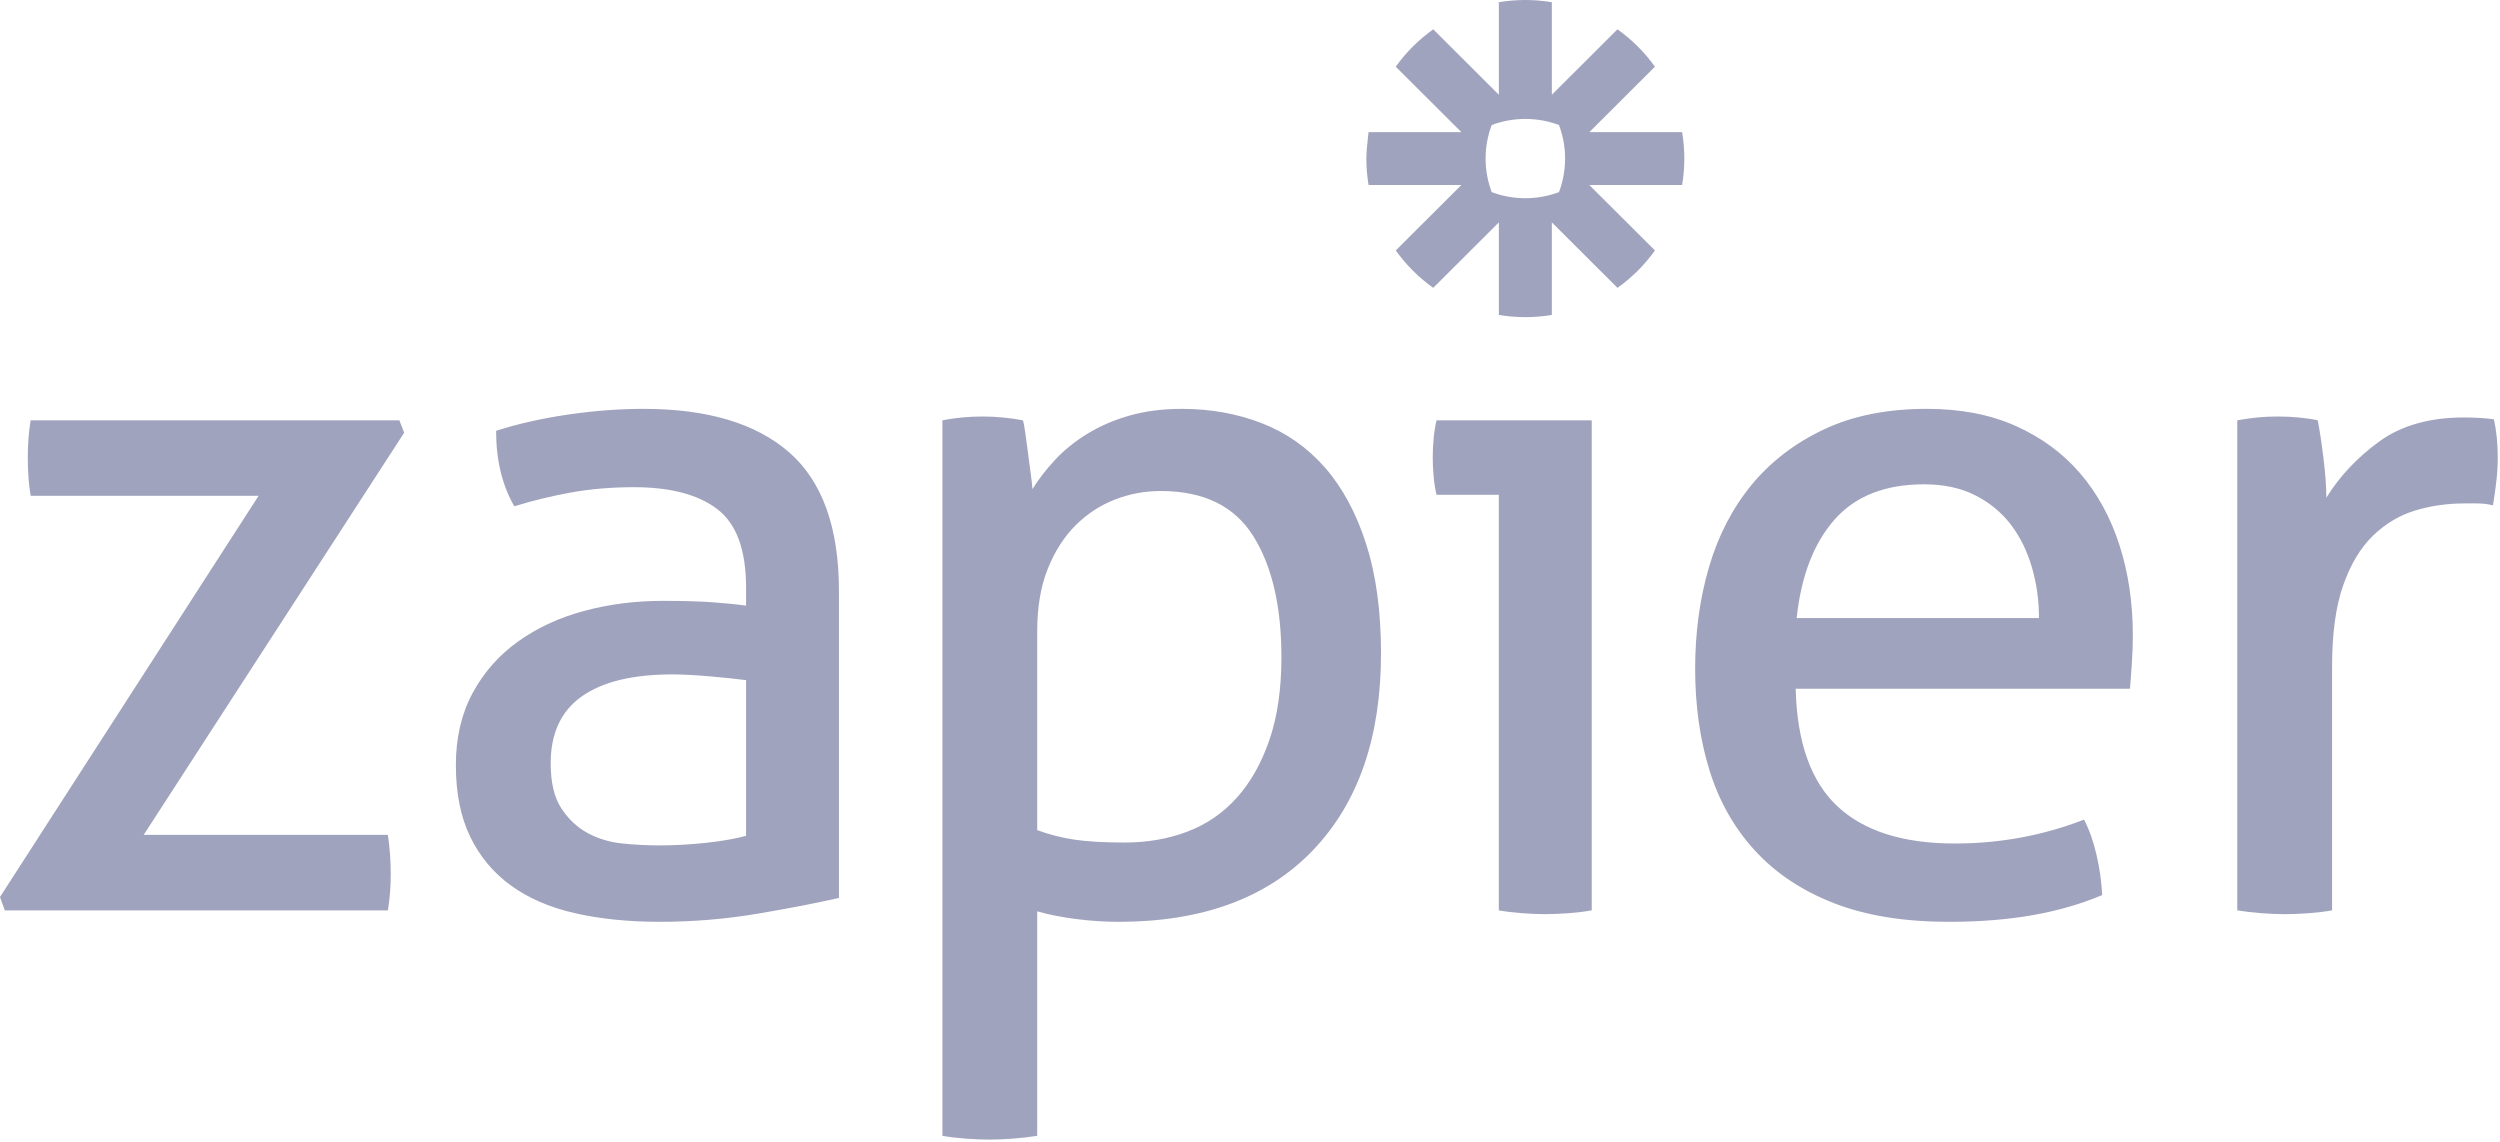 <svg width="219" height="100" viewBox="0 0 219 100" fill="none" xmlns="http://www.w3.org/2000/svg">
<g clip-path="url(#clip0_512_696)">
<path d="M103.527 35.816C106.043 35.816 108.379 36.235 110.534 37.072C112.685 37.909 114.53 39.205 116.069 40.961C117.606 42.72 118.809 44.952 119.677 47.656C120.543 50.364 120.977 53.555 120.977 57.238C120.977 64.602 118.977 70.362 114.979 74.517C110.979 78.674 105.317 80.752 97.989 80.752C96.759 80.752 95.501 80.669 94.215 80.501C92.926 80.333 91.809 80.109 90.859 79.832V99.496C90.188 99.606 89.475 99.69 88.72 99.746C87.965 99.801 87.278 99.83 86.664 99.83C86.048 99.83 85.364 99.801 84.609 99.746C83.854 99.69 83.169 99.606 82.554 99.496V36.819C83.112 36.709 83.686 36.626 84.273 36.569C84.861 36.514 85.461 36.485 86.077 36.485C86.635 36.485 87.223 36.514 87.839 36.569C88.453 36.626 89.041 36.709 89.601 36.819C89.656 36.933 89.727 37.28 89.809 37.867C89.894 38.452 89.978 39.08 90.062 39.749C90.146 40.418 90.23 41.061 90.314 41.674C90.398 42.288 90.439 42.678 90.439 42.846C90.998 41.953 91.669 41.089 92.453 40.252C93.235 39.415 94.174 38.66 95.264 37.993C96.353 37.322 97.584 36.793 98.956 36.403C100.324 36.013 101.848 35.816 103.527 35.816ZM56.378 35.816C61.97 35.816 66.221 37.087 69.129 39.623C72.038 42.162 73.493 46.221 73.493 51.798V78.66C71.535 79.106 69.159 79.566 66.362 80.04C63.564 80.513 60.711 80.751 57.804 80.751C55.062 80.751 52.589 80.501 50.379 79.998C48.169 79.495 46.296 78.689 44.758 77.57C43.219 76.457 42.031 75.032 41.192 73.303C40.353 71.575 39.934 69.484 39.934 67.027C39.934 64.63 40.423 62.523 41.402 60.709C42.38 58.899 43.709 57.391 45.387 56.192C47.065 54.993 48.995 54.099 51.176 53.515C53.358 52.928 55.651 52.635 58.056 52.635C59.846 52.635 61.313 52.678 62.46 52.761C63.606 52.846 64.571 52.943 65.355 53.054V51.464C65.355 48.172 64.516 45.885 62.838 44.602C61.16 43.32 58.727 42.678 55.539 42.678C53.58 42.678 51.75 42.833 50.044 43.138C48.337 43.446 46.672 43.849 45.053 44.351C43.989 42.509 43.459 40.308 43.459 37.74C45.358 37.127 47.455 36.653 49.75 36.318C52.043 35.982 54.251 35.816 56.378 35.816ZM34.985 36.819L35.404 37.908L12.585 73.137H33.978C34.145 74.254 34.23 75.396 34.23 76.566C34.23 77.685 34.145 78.743 33.978 79.749H0.42L0 78.577L22.653 43.431H2.685C2.517 42.426 2.433 41.312 2.433 40.084C2.433 38.913 2.517 37.823 2.685 36.819H34.985ZM58.895 59.078C55.426 59.078 52.783 59.721 50.967 61.003C49.148 62.288 48.24 64.24 48.24 66.861C48.24 68.534 48.546 69.847 49.163 70.793C49.778 71.743 50.547 72.467 51.47 72.97C52.393 73.471 53.413 73.778 54.532 73.89C55.651 74.003 56.714 74.058 57.72 74.058C59.007 74.058 60.335 73.989 61.705 73.847C63.076 73.708 64.291 73.5 65.355 73.221V59.581C64.516 59.469 63.454 59.36 62.167 59.247C60.88 59.136 59.789 59.078 58.895 59.078ZM101.681 43.012C100.283 43.012 98.94 43.264 97.654 43.767C96.367 44.267 95.222 45.02 94.215 46.024C93.208 47.028 92.398 48.299 91.783 49.832C91.166 51.369 90.859 53.193 90.859 55.314V72.718C91.919 73.11 93.012 73.389 94.13 73.555C95.249 73.721 96.703 73.806 98.493 73.806C100.508 73.806 102.352 73.486 104.03 72.844C105.708 72.205 107.149 71.212 108.35 69.873C109.552 68.534 110.503 66.847 111.203 64.809C111.901 62.775 112.252 60.363 112.252 57.573C112.252 53.11 111.426 49.568 109.777 46.945C108.127 44.324 105.427 43.012 101.681 43.012ZM168.798 35.815C171.762 35.815 174.363 36.318 176.6 37.323C178.837 38.327 180.711 39.707 182.222 41.465C183.731 43.222 184.877 45.313 185.661 47.74C186.443 50.167 186.836 52.801 186.836 55.647C186.836 56.429 186.807 57.251 186.75 58.116C186.695 58.983 186.639 59.72 186.584 60.333H157.303C157.416 65.02 158.632 68.451 160.953 70.626C163.275 72.801 166.7 73.891 171.231 73.891C175.203 73.891 178.976 73.193 182.557 71.798C183.005 72.635 183.367 73.652 183.648 74.852C183.928 76.053 184.094 77.237 184.151 78.409C182.305 79.191 180.276 79.775 178.069 80.166C175.858 80.555 173.412 80.752 170.728 80.752C166.812 80.752 163.456 80.208 160.661 79.12C157.864 78.031 155.556 76.498 153.739 74.518C151.922 72.538 150.593 70.194 149.754 67.488C148.915 64.783 148.495 61.813 148.495 58.575C148.495 55.397 148.9 52.427 149.712 49.664C150.522 46.903 151.768 44.506 153.444 42.468C155.123 40.433 157.234 38.816 159.778 37.615C162.323 36.415 165.329 35.815 168.798 35.815ZM139.436 36.819V79.749C138.818 79.859 138.134 79.941 137.38 79.998C136.625 80.052 135.938 80.081 135.323 80.081C134.764 80.081 134.106 80.052 133.353 79.998C132.596 79.941 131.911 79.859 131.296 79.749V43.347H125.842C125.731 42.901 125.647 42.385 125.592 41.799C125.535 41.214 125.508 40.642 125.508 40.084C125.508 39.527 125.535 38.953 125.592 38.368C125.647 37.783 125.731 37.267 125.842 36.819H139.436ZM178.614 54.143C178.614 52.58 178.404 51.089 177.985 49.664C177.565 48.242 176.949 47.002 176.139 45.941C175.326 44.881 174.293 44.03 173.034 43.39C171.776 42.748 170.279 42.426 168.546 42.426C165.134 42.426 162.52 43.459 160.701 45.523C158.884 47.587 157.78 50.46 157.387 54.143H178.614ZM199.508 36.485C200.123 36.485 200.737 36.514 201.354 36.569C201.969 36.626 202.528 36.709 203.032 36.819C203.199 37.656 203.367 38.76 203.535 40.125C203.702 41.493 203.787 42.65 203.787 43.599C204.961 41.703 206.514 40.055 208.443 38.66C210.373 37.267 212.846 36.569 215.868 36.569C216.314 36.569 216.776 36.582 217.252 36.611C217.725 36.64 218.134 36.682 218.469 36.735C218.579 37.238 218.664 37.77 218.719 38.327C218.776 38.885 218.803 39.47 218.803 40.084C218.803 40.753 218.761 41.452 218.679 42.175C218.595 42.901 218.496 43.599 218.385 44.267C217.936 44.157 217.475 44.1 216.999 44.1H215.868C214.358 44.1 212.918 44.31 211.547 44.728C210.174 45.147 208.946 45.885 207.855 46.945C206.765 48.006 205.897 49.457 205.255 51.298C204.612 53.138 204.29 55.509 204.29 58.409V79.748C203.674 79.858 202.989 79.942 202.234 79.998C201.48 80.053 200.794 80.082 200.18 80.082C199.563 80.082 198.879 80.053 198.124 79.998C197.368 79.942 196.655 79.858 195.984 79.748V36.819C196.599 36.709 197.187 36.626 197.746 36.569C198.304 36.514 198.892 36.485 199.508 36.485ZM133.628 0C134.415 0.001 135.189 0.068 135.941 0.194V8.302L141.689 2.568C142.324 3.019 142.918 3.521 143.467 4.068C144.017 4.616 144.521 5.21 144.973 5.843L139.224 11.577H147.354C147.48 12.327 147.546 13.096 147.546 13.882V13.901C147.546 14.687 147.48 15.457 147.354 16.207H139.223L144.973 21.939C144.521 22.572 144.017 23.166 143.469 23.714C142.918 24.262 142.324 24.765 141.691 25.214L135.941 19.481V27.589C135.19 27.714 134.417 27.781 133.63 27.782H133.61C132.823 27.781 132.052 27.714 131.3 27.589V19.481L125.552 25.214C124.282 24.314 123.172 23.205 122.268 21.939L128.016 16.207H119.887C119.76 15.456 119.693 14.682 119.693 13.896V13.886C119.693 13.665 119.708 13.385 119.73 13.098L119.746 12.905C119.804 12.232 119.887 11.577 119.887 11.577H128.016L122.268 5.843C122.719 5.21 123.221 4.618 123.771 4.071C124.321 3.521 124.917 3.019 125.552 2.568L131.3 8.302V0.194C132.052 0.068 132.824 0.001 133.612 0H133.628ZM133.627 10.419H133.614C132.579 10.419 131.588 10.608 130.672 10.952C130.329 11.864 130.139 12.853 130.138 13.885V13.898C130.139 14.93 130.329 15.918 130.674 16.83C131.588 17.174 132.579 17.363 133.614 17.363H133.627C134.662 17.363 135.653 17.174 136.567 16.83C136.912 15.917 137.102 14.93 137.102 13.898V13.885C137.102 12.853 136.912 11.864 136.567 10.952C135.653 10.608 134.662 10.419 133.627 10.419Z" fill="#A0A3BD"/>
</g>
<defs>
<clipPath id="clip0_512_696">
<rect width="219" height="100" fill="white"/>
</clipPath>
</defs>
</svg>
